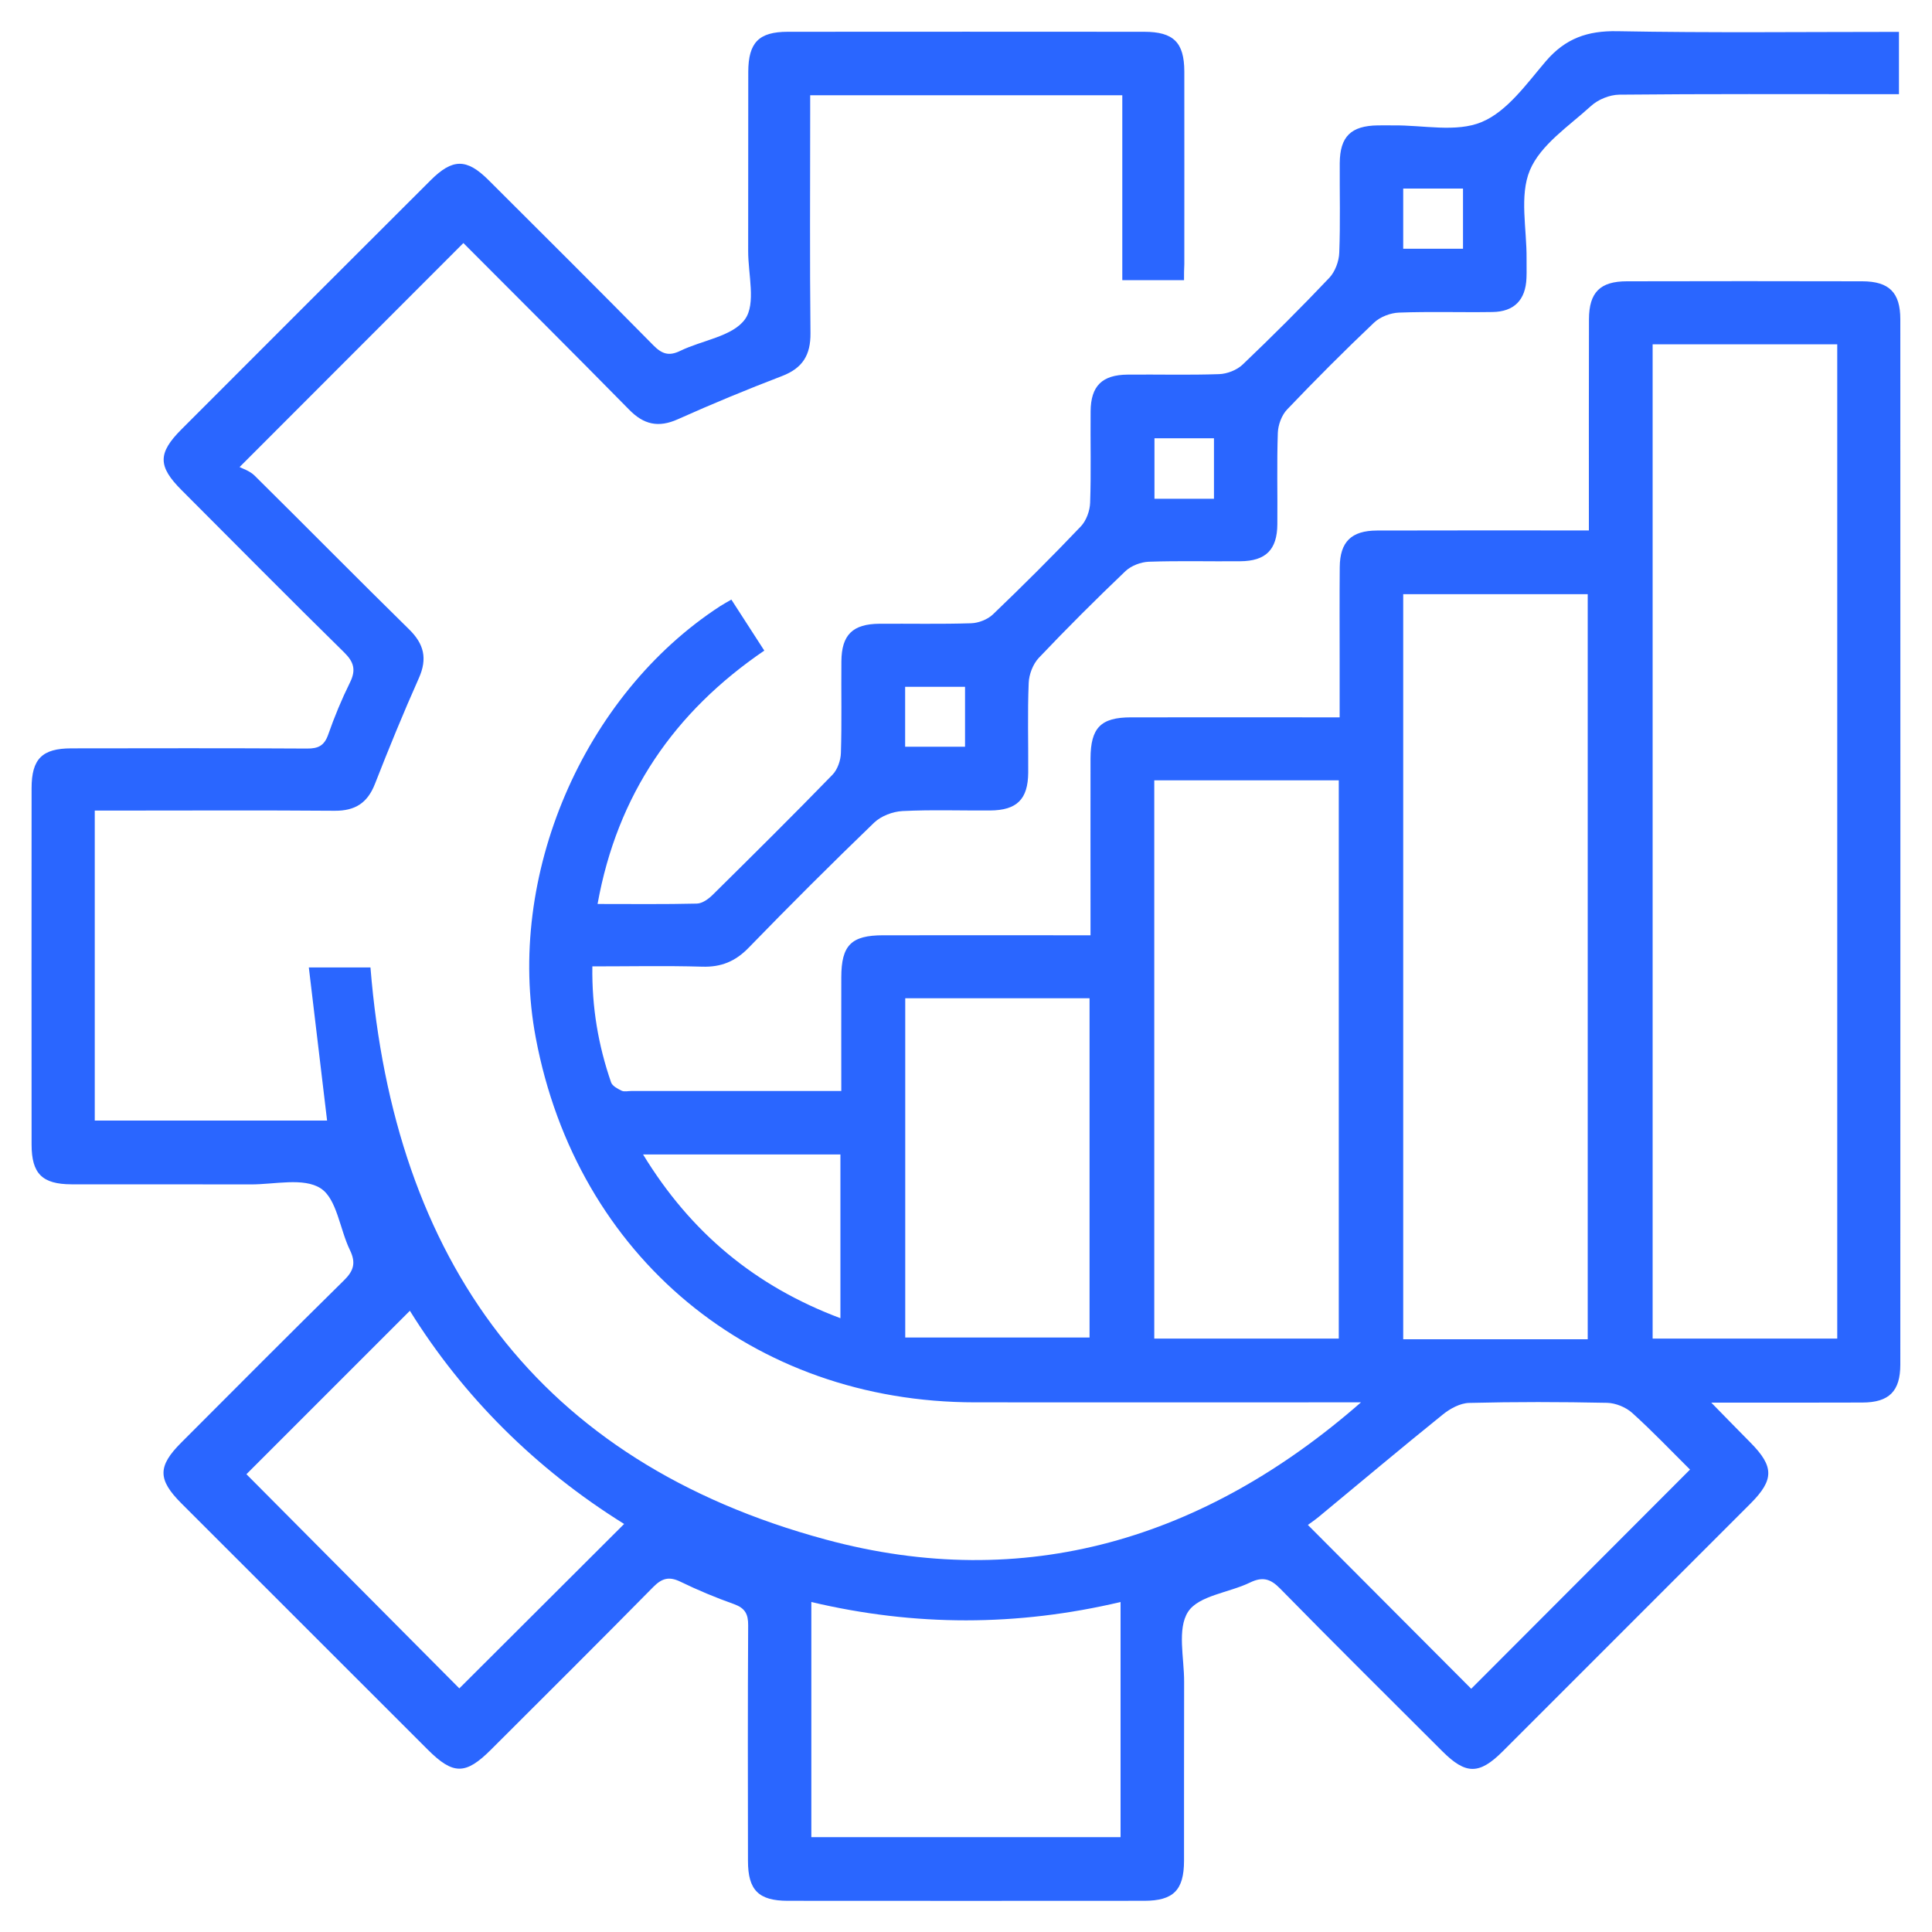 <?xml version="1.0" encoding="utf-8"?>
<!-- Generator: Adobe Illustrator 27.3.1, SVG Export Plug-In . SVG Version: 6.00 Build 0)  -->
<svg version="1.1" id="Layer_1" xmlns="http://www.w3.org/2000/svg" xmlns:xlink="http://www.w3.org/1999/xlink" x="0px" y="0px"
	 viewBox="0 0 200 200" style="enable-background:new 0 0 200 200;" xml:space="preserve">
<style type="text/css">
	.st0{fill:#2A66FF;}
</style>
<g>
	<g>
		<path class="st0" d="M122.57,29c-2.19,0-4.18,0-6.39,0c0-6.35,0-12.69,0-19.14c-10.81,0-21.4,0-32.31,0c0,0.65,0,1.36,0,2.06
			c0,7.52-0.05,15.05,0.03,22.57c0.02,2.26-0.81,3.62-2.95,4.44c-3.63,1.39-7.23,2.88-10.78,4.47c-2.01,0.9-3.53,0.56-5.05-1
			c-5.74-5.84-11.55-11.62-17.15-17.24c-7.62,7.62-15.13,15.15-23.17,23.19c0.26,0.14,1.04,0.38,1.55,0.88
			c5.35,5.29,10.63,10.65,16,15.92c1.55,1.52,1.91,3.03,1.01,5.05c-1.61,3.61-3.11,7.28-4.55,10.96c-0.77,1.96-2.04,2.78-4.15,2.77
			c-7.52-0.06-15.05-0.02-22.57-0.02c-0.72,0-1.45,0-2.28,0c0,10.76,0,21.35,0,32.09c8.05,0,16.14,0,24.05,0
			c-0.62-5.22-1.25-10.45-1.89-15.85c2.46,0,4.45,0,6.38,0c2.45,30.27,17.28,51.15,47.12,59.22c20.61,5.58,39.24-0.04,55.42-14.2
			c-0.69,0-1.37,0-2.06,0c-12.63,0-25.26,0.01-37.89,0c-23.05-0.01-41.22-15.09-45.48-37.75c-3.14-16.68,4.9-35.46,19.12-44.69
			c0.33-0.21,0.68-0.4,1.13-0.66c1.13,1.75,2.21,3.43,3.41,5.28c-9.3,6.34-15.22,14.89-17.26,26.23c3.58,0,6.93,0.04,10.27-0.04
			c0.57-0.01,1.22-0.48,1.66-0.92c4.16-4.11,8.31-8.22,12.38-12.41c0.53-0.54,0.86-1.5,0.88-2.27c0.1-3.15,0.02-6.31,0.05-9.47
			c0.02-2.75,1.16-3.88,3.95-3.9c3.16-0.02,6.32,0.05,9.47-0.05c0.77-0.02,1.71-0.39,2.26-0.91c3.1-2.97,6.15-6.01,9.11-9.12
			c0.56-0.59,0.93-1.6,0.96-2.44c0.11-3.15,0.02-6.31,0.05-9.47c0.02-2.63,1.19-3.78,3.84-3.8c3.16-0.03,6.32,0.06,9.47-0.05
			c0.83-0.03,1.83-0.42,2.43-0.99c3.06-2.92,6.06-5.91,8.97-8.98c0.6-0.64,1-1.71,1.03-2.6c0.12-3.08,0.03-6.18,0.05-9.27
			c0.02-2.76,1.16-3.87,3.94-3.91c0.54-0.01,1.07,0,1.61,0c3.08-0.04,6.51,0.76,9.15-0.35c2.64-1.1,4.65-3.97,6.65-6.31
			c2.02-2.35,4.31-3.15,7.39-3.09c9.66,0.18,19.33,0.07,29.15,0.07c0,2.13,0,4.17,0,6.45c-0.72,0-1.43,0-2.15,0
			c-8.93,0-17.87-0.04-26.8,0.05c-1,0.01-2.2,0.5-2.94,1.18c-2.28,2.08-5.21,4-6.32,6.65c-1.1,2.64-0.31,6.07-0.34,9.15
			c-0.01,0.67,0.02,1.34-0.01,2.01c-0.09,2.26-1.27,3.48-3.52,3.51c-3.22,0.05-6.45-0.06-9.67,0.06c-0.89,0.03-1.96,0.44-2.6,1.05
			c-3.07,2.91-6.06,5.91-8.98,8.97c-0.57,0.59-0.94,1.6-0.97,2.43c-0.11,3.15-0.02,6.31-0.05,9.47c-0.02,2.63-1.2,3.8-3.83,3.82
			c-3.16,0.03-6.32-0.06-9.47,0.05c-0.83,0.03-1.83,0.41-2.43,0.98c-3.06,2.92-6.06,5.91-8.97,8.98c-0.6,0.64-1.01,1.71-1.04,2.6
			c-0.13,3.08-0.03,6.18-0.05,9.27c-0.02,2.76-1.17,3.9-3.94,3.92c-3.02,0.02-6.05-0.09-9.07,0.06c-1.01,0.05-2.22,0.51-2.94,1.2
			c-4.4,4.24-8.73,8.56-12.99,12.95c-1.38,1.42-2.85,2.02-4.81,1.96c-3.74-0.11-7.48-0.03-11.37-0.03
			c-0.06,4.26,0.62,8.19,1.94,12.01c0.13,0.37,0.68,0.66,1.09,0.86c0.27,0.13,0.66,0.03,1,0.03c7.17,0,14.34,0,21.74,0
			c0-4.04-0.01-7.91,0-11.79c0.01-3.3,1.03-4.33,4.33-4.33c7.05-0.01,14.1,0,21.47,0c0-0.78,0-1.48,0-2.18
			c0-5.37-0.01-10.75,0-16.12c0.01-3.18,1.06-4.26,4.19-4.26c7.11-0.01,14.22,0,21.6,0c0-1.97,0-3.82,0-5.68
			c0-3.29-0.02-6.58,0.01-9.87c0.02-2.62,1.2-3.78,3.85-3.79c6.52-0.02,13.03-0.01,19.55-0.01c0.72,0,1.45,0,2.39,0
			c0-0.89,0-1.6,0-2.32c0-6.52-0.01-13.03,0.01-19.55c0.01-2.77,1.15-3.92,3.92-3.92c8.13-0.02,16.26-0.02,24.39,0
			c2.76,0.01,3.92,1.16,3.92,3.93c0.01,36.07,0.01,72.14,0,108.21c0,2.76-1.16,3.92-3.92,3.93c-5.04,0.02-10.07,0.01-15.65,0.01
			c1.55,1.58,2.81,2.88,4.08,4.16c2.43,2.46,2.43,3.83-0.01,6.28c-8.55,8.55-17.09,17.1-25.65,25.65c-2.44,2.44-3.83,2.43-6.27-0.01
			c-5.61-5.6-11.24-11.18-16.79-16.84c-1.01-1.03-1.83-1.24-3.12-0.61c-2.17,1.05-5.31,1.34-6.4,3.02c-1.15,1.77-0.4,4.78-0.41,7.25
			c-0.02,6.18,0,12.36-0.01,18.54c-0.01,3.03-1.1,4.13-4.13,4.13c-12.29,0.01-24.59,0.01-36.88,0c-3.03,0-4.13-1.1-4.13-4.13
			c-0.01-8.13-0.03-16.25,0.02-24.38c0.01-1.18-0.33-1.79-1.46-2.2c-1.89-0.67-3.76-1.45-5.57-2.33c-1.16-0.56-1.9-0.35-2.79,0.55
			c-5.57,5.65-11.19,11.24-16.8,16.84c-2.63,2.63-3.92,2.63-6.56-0.01c-8.5-8.5-17.01-17-25.51-25.5c-2.44-2.45-2.45-3.82,0-6.27
			c5.6-5.61,11.19-11.23,16.84-16.79c1.02-1,1.26-1.82,0.63-3.13c-1.06-2.17-1.35-5.31-3.03-6.4c-1.77-1.15-4.78-0.4-7.26-0.41
			c-6.18-0.02-12.36,0-18.54-0.01c-3.03-0.01-4.13-1.1-4.13-4.12c-0.01-12.29-0.01-24.58,0-36.88c0-3.04,1.09-4.13,4.12-4.13
			c8.13-0.01,16.26-0.03,24.39,0.02c1.18,0.01,1.8-0.31,2.2-1.46c0.64-1.83,1.39-3.64,2.25-5.38c0.64-1.29,0.41-2.12-0.61-3.12
			c-5.65-5.55-11.23-11.19-16.83-16.8c-2.46-2.46-2.46-3.82-0.02-6.27c8.59-8.6,17.19-17.2,25.8-25.79
			c2.27-2.27,3.73-2.29,5.99-0.04c5.71,5.69,11.42,11.38,17.08,17.12c0.89,0.9,1.61,1.14,2.78,0.57c2.28-1.11,5.42-1.49,6.7-3.27
			c1.16-1.61,0.32-4.66,0.33-7.07c0.01-6.18,0-12.36,0.01-18.54c0.01-3.04,1.09-4.15,4.1-4.15c12.29-0.01,24.59-0.01,36.88,0
			c3.04,0,4.15,1.1,4.16,4.1c0.01,6.65,0,13.3,0,19.95C122.57,27.87,122.57,28.39,122.57,29z M171.08,35.64c0,34.43,0,68.7,0,102.93
			c6.47,0,12.81,0,19.11,0c0-34.38,0-68.61,0-102.93C183.81,35.64,177.52,35.64,171.08,35.64z M164.36,138.64
			c0-25.84,0-51.51,0-77.13c-6.48,0-12.81,0-19.1,0c0,25.79,0,51.41,0,77.13C151.64,138.64,157.93,138.64,164.36,138.64z
			 M119.49,80.78c0,19.39,0,38.62,0,57.79c6.48,0,12.81,0,19.1,0c0-19.34,0-38.52,0-57.79C132.2,80.78,125.91,80.78,119.49,80.78z
			 M83.99,165.84c0,8.27,0,16.3,0,24.34c10.75,0,21.39,0,32.01,0c0-8.16,0-16.18,0-24.34C105.31,168.36,94.73,168.38,83.99,165.84z
			 M42.43,135.69c-5.76,5.76-11.47,11.46-16.92,16.92c7.25,7.29,14.71,14.8,22.04,22.17c5.6-5.59,11.29-11.26,17.06-17.02
			C55.47,152.07,47.94,144.57,42.43,135.69z M93.71,103.34c0,11.73,0,23.29,0,35.12c6.44,0,12.71,0,19.08,0c0-11.63,0-23.33,0-35.12
			C106.4,103.34,100.12,103.34,93.71,103.34z M152.3,174.82c7.5-7.52,15.01-15.04,22.65-22.69c-1.88-1.86-3.86-3.95-5.99-5.87
			c-0.66-0.59-1.71-1.02-2.6-1.04c-4.76-0.1-9.52-0.11-14.28,0.01c-0.92,0.02-1.97,0.59-2.72,1.2c-4.32,3.48-8.57,7.06-12.84,10.59
			c-0.39,0.32-0.8,0.6-1.13,0.84C141.12,163.61,146.74,169.25,152.3,174.82z M87,119.51c-6.83,0-13.49,0-20.43,0
			c4.94,8.1,11.61,13.64,20.43,16.95C87,130.68,87,125.16,87,119.51z M145.26,19.52c0,2.22,0,4.21,0,6.23c2.15,0,4.18,0,6.19,0
			c0-2.16,0-4.2,0-6.23C149.32,19.52,147.33,19.52,145.26,19.52z M125.67,51.63c0-2.22,0-4.25,0-6.26c-2.16,0-4.2,0-6.16,0
			c0,2.18,0,4.22,0,6.26C121.62,51.63,123.55,51.63,125.67,51.63z M93.7,71.1c0,2.2,0,4.24,0,6.2c2.18,0,4.22,0,6.2,0
			c0-2.15,0-4.13,0-6.2C97.8,71.1,95.82,71.1,93.7,71.1z"/>
	</g>
</g>
</svg>
